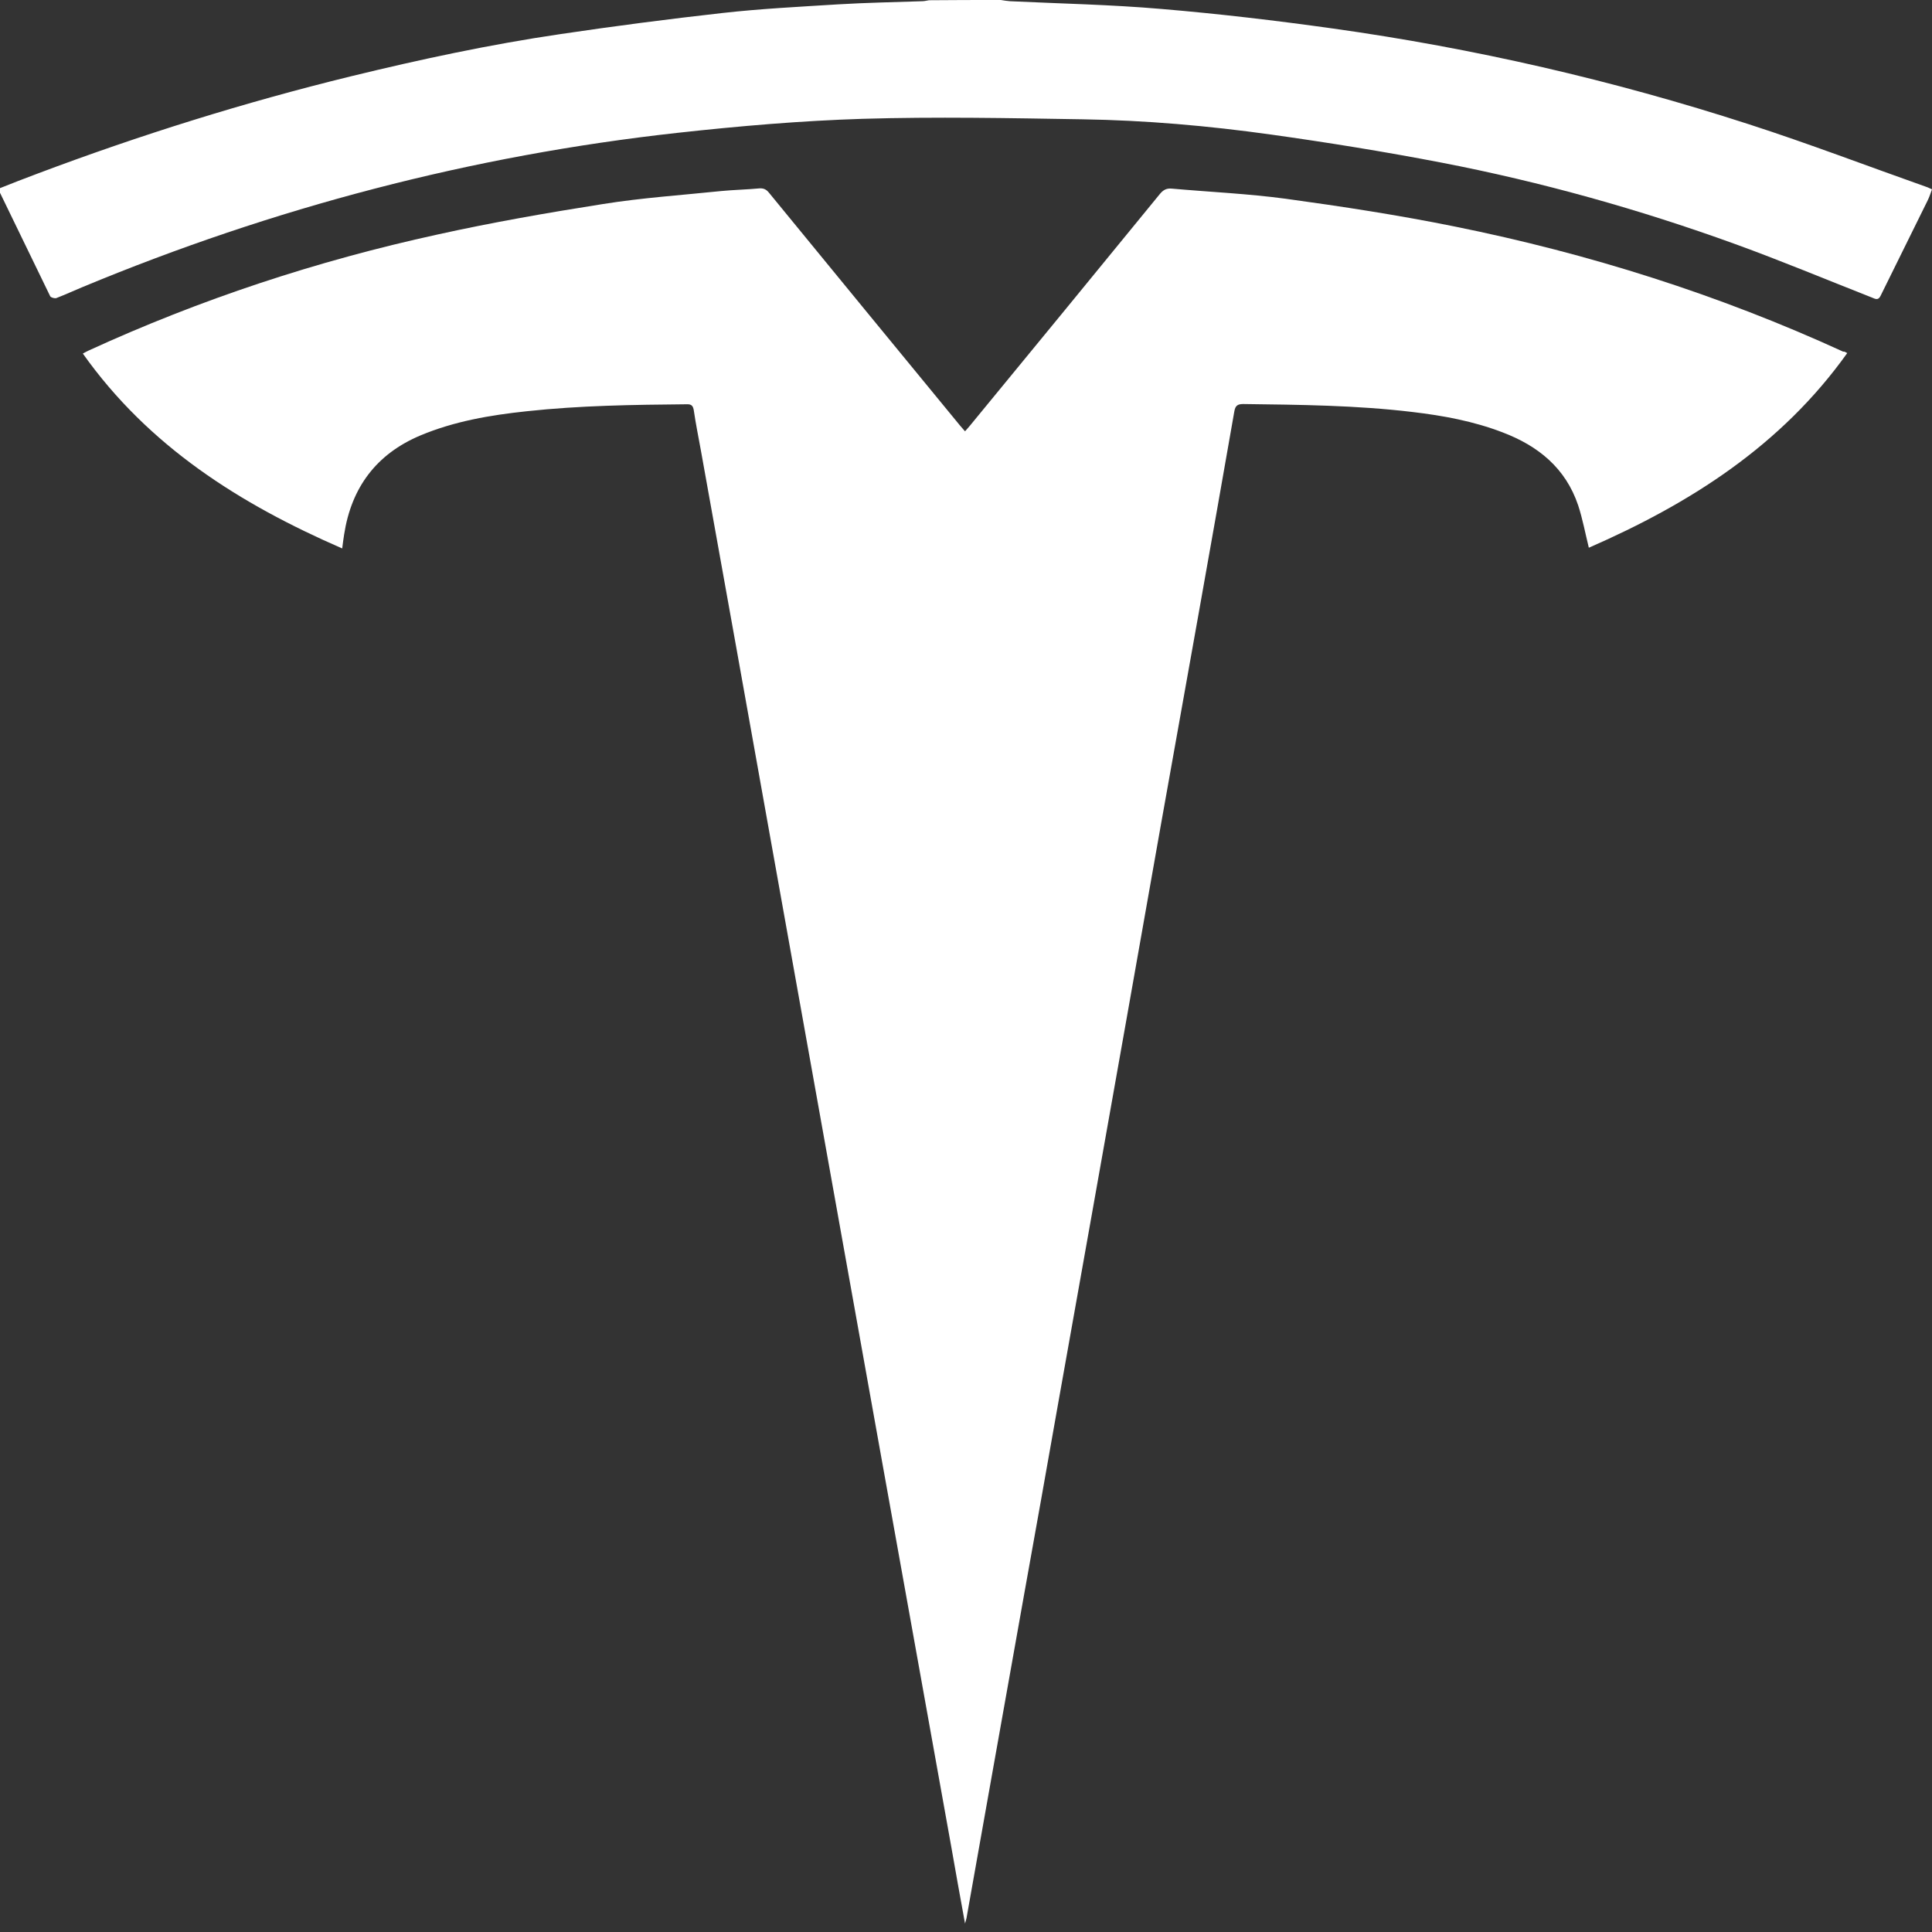 <?xml version="1.0" encoding="utf-8"?>
<!-- Generator: Adobe Illustrator 25.4.1, SVG Export Plug-In . SVG Version: 6.00 Build 0)  -->
<svg version="1.1" id="Layer_1" xmlns="http://www.w3.org/2000/svg" xmlns:xlink="http://www.w3.org/1999/xlink" x="0px" y="0px"
	 viewBox="0 0 80 80" style="enable-background:new 0 0 80 80;" xml:space="preserve">
<rect x="0" y="0" width="80" height="80" fill="#333333" stroke="none"/>
<style type="text/css">
	.st0{fill:#FFFFFF;}
</style>
<g>
	<path class="st0" d="M41.44,0c0.13,0.02,0.25,0.04,0.38,0.05c2.09,0.1,4.18,0.14,6.26,0.32c2.38,0.2,4.75,0.48,7.11,0.81
		c5.85,0.82,11.59,2.14,17.21,3.96c2.48,0.8,4.91,1.73,7.37,2.6c0.07,0.02,0.13,0.06,0.23,0.1c-0.06,0.16-0.11,0.32-0.18,0.46
		c-0.65,1.32-1.3,2.63-1.95,3.95c-0.1,0.21-0.23,0.12-0.36,0.07c-1.88-0.74-3.75-1.52-5.65-2.21c-3.97-1.44-8.04-2.58-12.19-3.38
		c-2.34-0.45-4.69-0.83-7.05-1.16c-2.58-0.36-5.19-0.59-7.8-0.63c-3.03-0.05-6.07-0.11-9.1-0.02c-2.56,0.08-5.12,0.3-7.66,0.58
		c-8.52,0.94-16.74,3.1-24.65,6.39c-0.36,0.15-0.71,0.31-1.07,0.45c-0.07,0.03-0.23-0.02-0.26-0.07C1.37,10.81,0.67,9.36-0.04,7.9
		c-0.01-0.02,0-0.04-0.01-0.09c0.53-0.21,1.06-0.42,1.6-0.62c4.25-1.6,8.57-2.95,12.98-4.03c2.87-0.7,5.76-1.32,8.69-1.75
		c2.22-0.33,4.45-0.62,6.68-0.87c1.6-0.18,3.21-0.26,4.81-0.36c1.16-0.07,2.33-0.09,3.49-0.13c0.09,0,0.18-0.03,0.27-0.04
		C39.47,0,40.46,0,41.44,0z"/>
	<path class="st0" d="M76.49,14.62c-2.74,3.84-6.51,6.23-10.7,8.06c-0.15-0.61-0.26-1.2-0.44-1.75c-0.52-1.55-1.66-2.47-3.14-3.03
		c-1.2-0.46-2.45-0.69-3.72-0.84c-2.33-0.28-4.67-0.3-7.01-0.33c-0.25,0-0.33,0.08-0.37,0.31c-0.48,2.76-0.97,5.51-1.46,8.27
		c-0.53,2.97-1.06,5.93-1.59,8.9c-0.47,2.66-0.94,5.31-1.41,7.97c-0.47,2.65-0.94,5.29-1.41,7.94c-0.47,2.66-0.95,5.31-1.42,7.97
		c-0.47,2.66-0.94,5.31-1.42,7.97c-0.47,2.66-0.95,5.31-1.42,7.97c-0.32,1.8-0.64,3.6-0.96,5.4c-0.01,0.05-0.03,0.1-0.06,0.22
		c-0.2-1.1-0.39-2.14-0.57-3.18c-0.49-2.75-0.99-5.49-1.48-8.24c-0.49-2.73-0.98-5.46-1.47-8.18c-0.53-2.96-1.06-5.91-1.59-8.87
		c-0.49-2.74-0.98-5.48-1.47-8.21c-0.49-2.74-0.98-5.47-1.47-8.21c-0.47-2.63-0.94-5.26-1.41-7.88c-0.49-2.75-0.99-5.49-1.48-8.24
		c-0.1-0.55-0.21-1.09-0.29-1.64c-0.03-0.19-0.09-0.27-0.3-0.26c-2.21,0.02-4.42,0.05-6.63,0.29c-1.5,0.16-2.98,0.41-4.39,1
		c-1.83,0.77-2.86,2.16-3.16,4.1c-0.01,0.09-0.03,0.18-0.04,0.27c-0.01,0.08-0.02,0.16-0.04,0.31c-4.23-1.84-8.01-4.22-10.74-8.07
		c0.1-0.05,0.16-0.09,0.23-0.12c4.64-2.13,9.47-3.72,14.46-4.81c2.26-0.5,4.55-0.9,6.84-1.26c1.62-0.26,3.27-0.37,4.91-0.54
		c0.52-0.05,1.05-0.06,1.58-0.11c0.18-0.01,0.29,0.05,0.4,0.19c2.63,3.21,5.27,6.43,7.91,9.64c0.06,0.07,0.12,0.14,0.2,0.23
		c0.08-0.09,0.14-0.16,0.2-0.23c2.63-3.2,5.25-6.39,7.87-9.6c0.14-0.17,0.28-0.24,0.49-0.22c1.58,0.14,3.16,0.21,4.72,0.42
		c2.34,0.32,4.68,0.68,7,1.15c5.55,1.12,10.93,2.82,16.08,5.18C76.37,14.55,76.4,14.57,76.49,14.62z"/>
</g>
</svg>

